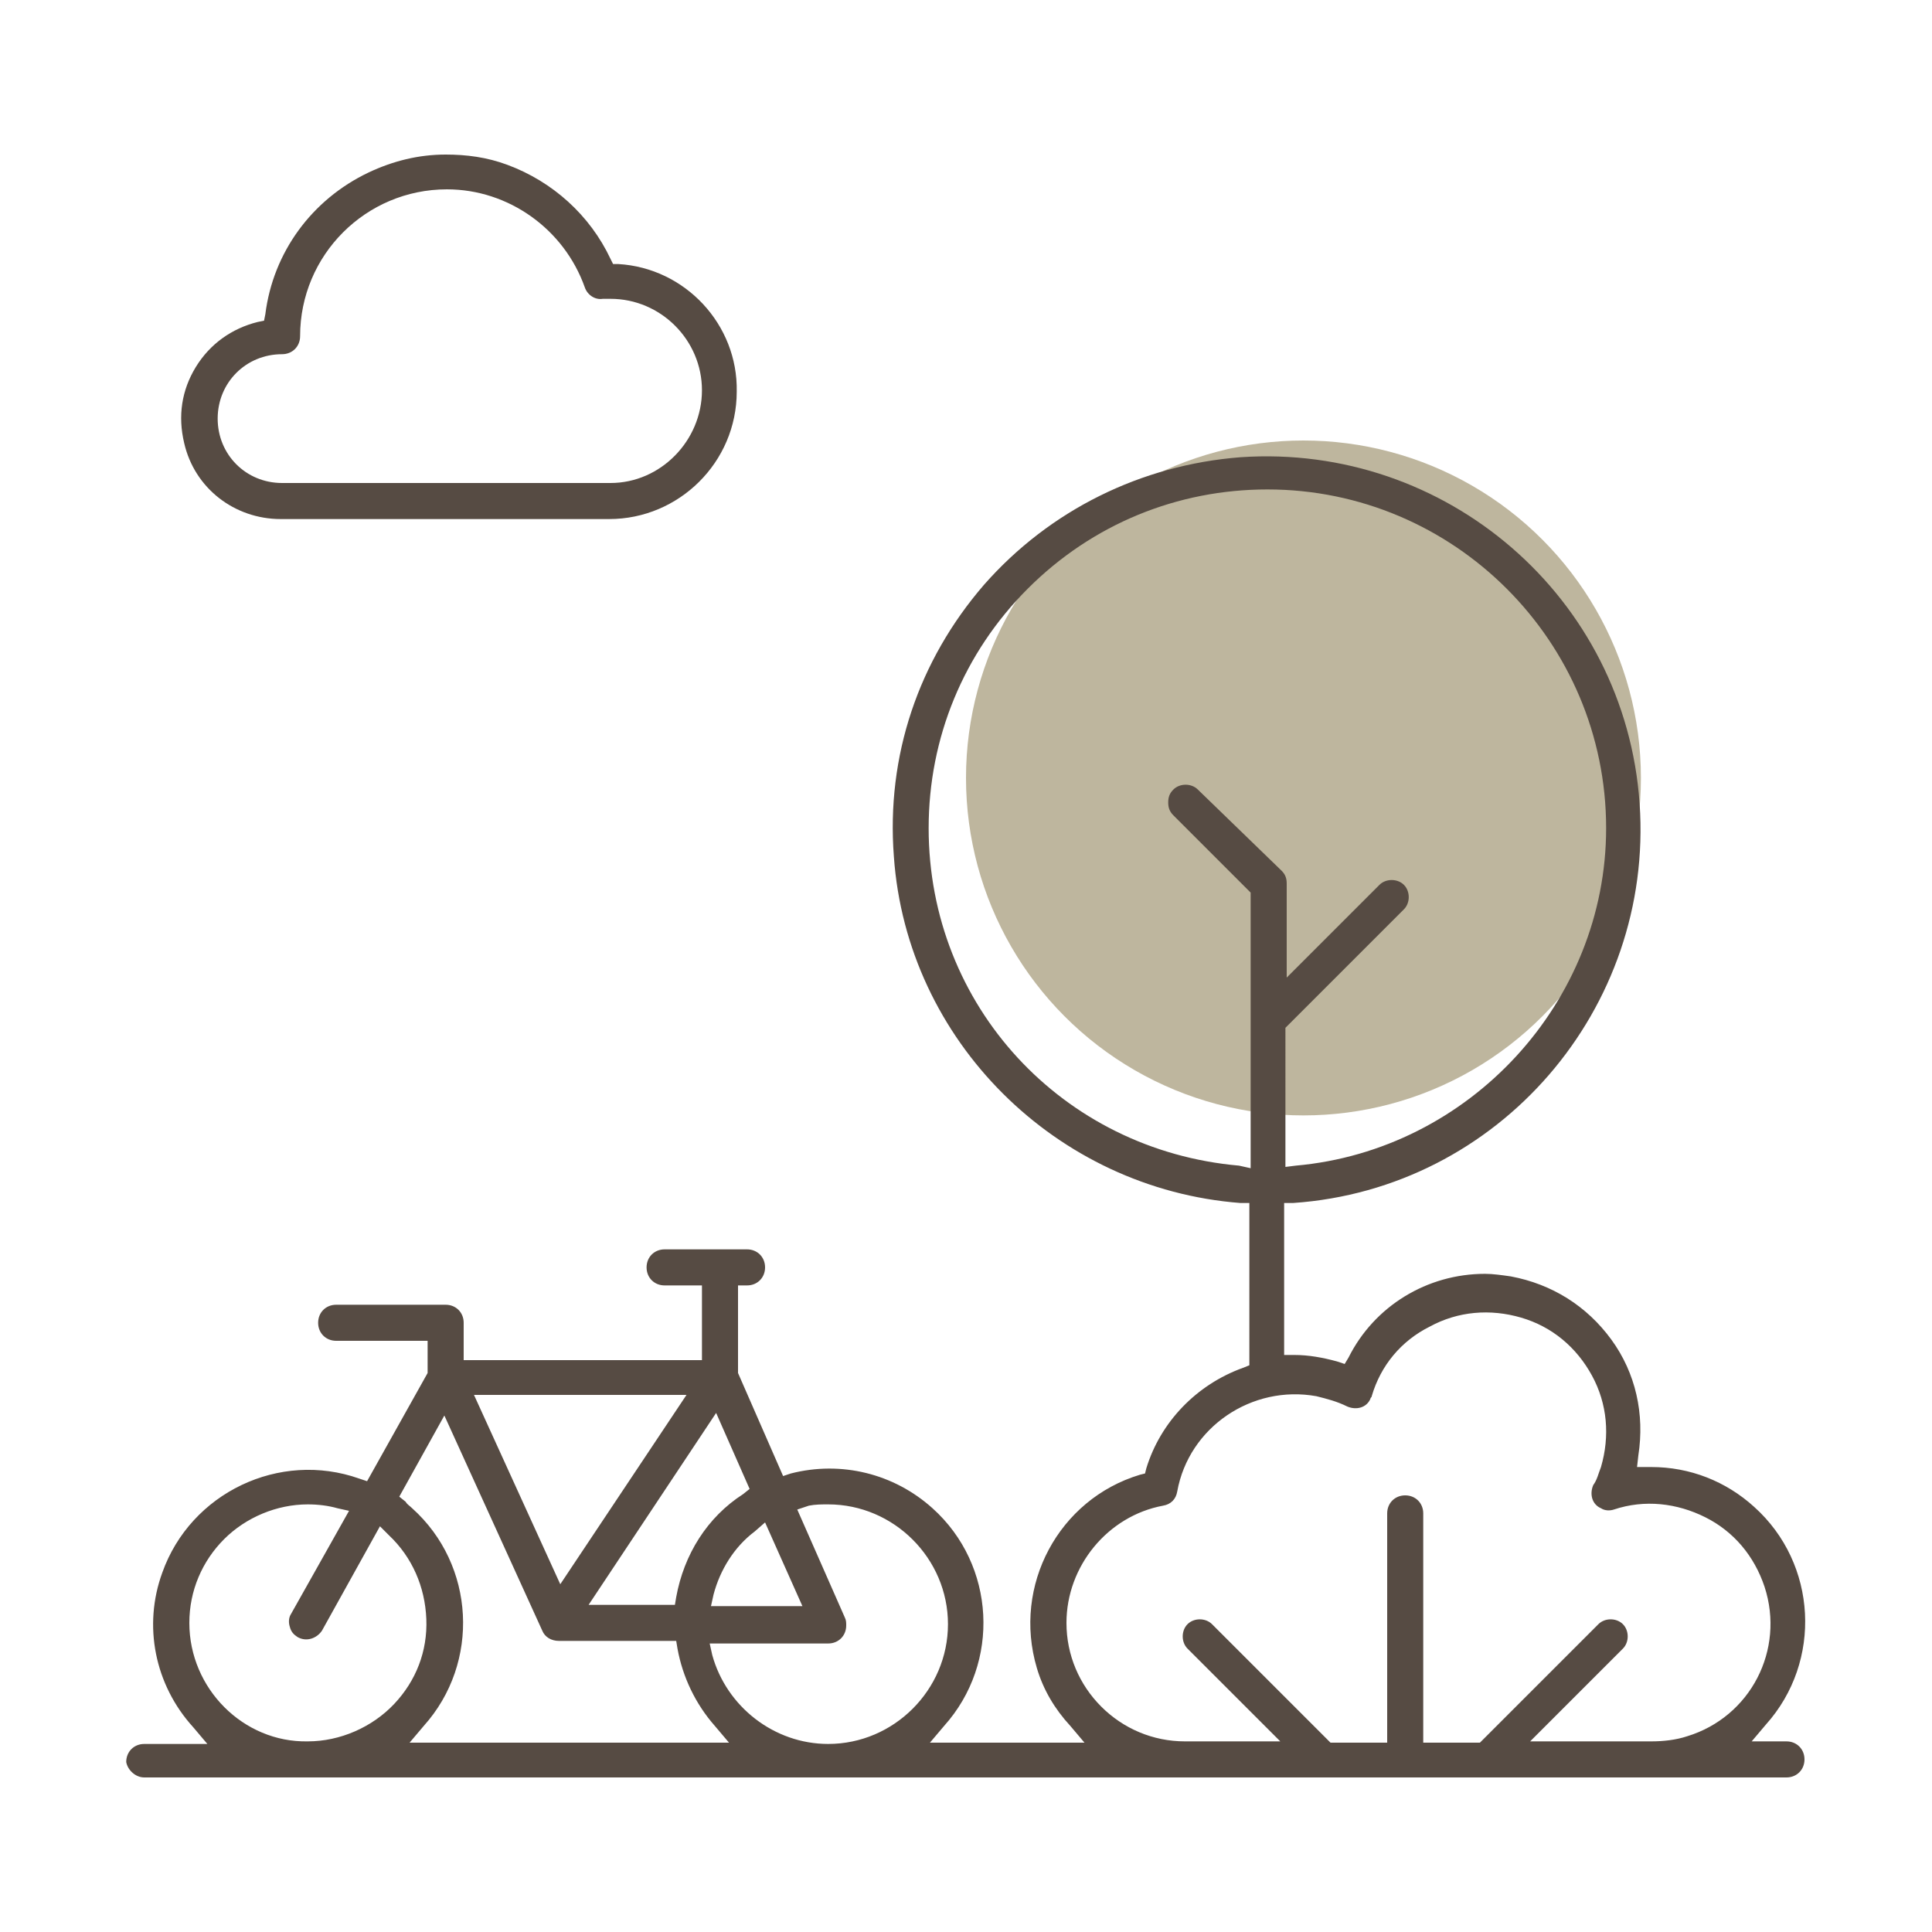<?xml version="1.0" encoding="UTF-8"?> <!-- Generator: Adobe Illustrator 24.0.2, SVG Export Plug-In . SVG Version: 6.00 Build 0) --> <svg xmlns="http://www.w3.org/2000/svg" xmlns:xlink="http://www.w3.org/1999/xlink" version="1.1" id="Layer_1" x="0px" y="0px" viewBox="0 0 150 150" style="enable-background:new 0 0 150 150;" xml:space="preserve"> <style type="text/css"> .st0{fill:#BEB69E;} .st1{fill:#564B43;} </style> <g id="icon-sport"> <circle class="st0" cx="101.2" cy="60.4" r="26.2"></circle> <path class="st1" d="M11.2,138h127.5c0.8,0,1.4-0.6,1.4-1.4c0-0.8-0.6-1.4-1.4-1.4H136l1.1-1.3c4.4-4.9,4-12.5-0.9-16.9 c-2.2-2-5-3.1-8-3.1c0,0,0,0,0,0h-1.1l0.1-0.9c0.5-3.2-0.2-6.4-2.1-9c-1.9-2.6-4.6-4.3-7.8-4.9c-0.7-0.1-1.4-0.2-2-0.2 c-4.5,0-8.6,2.5-10.6,6.5l-0.3,0.5l-0.6-0.2c-1.1-0.3-2.2-0.5-3.3-0.5c0,0,0,0,0,0l-0.8,0V93.4l0.7,0c16-1.1,28-15.1,26.9-31 c-1.1-16-15-28-31-26.9c-7.7,0.6-14.8,4.1-19.9,9.9c-5.1,5.9-7.6,13.3-7,21.1c1,14.3,12.6,25.8,26.9,26.9l0.7,0V106l-0.5,0.2 c-3.6,1.3-6.4,4.2-7.5,7.8l-0.1,0.4l-0.4,0.1c-6.3,1.9-9.9,8.6-8,15c0.5,1.7,1.4,3.2,2.6,4.5l1.1,1.3h-12l1.1-1.3 c4.4-4.9,4-12.5-0.9-16.9c-3-2.7-7.1-3.7-11-2.7l-0.6,0.2l-3.5-8v-6.8H58c0.8,0,1.4-0.6,1.4-1.4S58.8,97,58,97h-6.4 c-0.8,0-1.4,0.6-1.4,1.4s0.6,1.4,1.4,1.4h2.9v5.8H36v-2.9c0-0.8-0.6-1.4-1.4-1.4h-8.5c-0.8,0-1.4,0.6-1.4,1.4 c0,0.8,0.6,1.4,1.4,1.4h7.1v2.5l-4.7,8.4l-0.6-0.2c-6.2-2.2-13.1,1.1-15.3,7.3c-1.5,4.1-0.6,8.7,2.4,12l1.1,1.3h-4.9 c-0.8,0-1.4,0.6-1.4,1.4C9.9,137.4,10.5,138,11.2,138z M96.2,90.5c-13.7-1.2-24.1-12.4-24.1-26.2v0c0-7,2.7-13.6,7.7-18.6 c5-5,11.6-7.7,18.6-7.7c14.5,0,26.3,11.8,26.3,26.3c0,13.5-10.6,25-24.1,26.2l-0.8,0.1V79.8l9.2-9.2c0.5-0.5,0.5-1.4,0-1.9 c-0.5-0.5-1.4-0.5-1.9,0l-7.2,7.2v-7.3c0-0.4-0.1-0.7-0.4-1L93,61.3c-0.5-0.5-1.4-0.5-1.9,0c-0.3,0.3-0.4,0.6-0.4,1 c0,0.4,0.1,0.7,0.4,1l6,6v21.4L96.2,90.5z M82.8,126c0-4.4,3.2-8.3,7.5-9.1c0.6-0.1,1-0.5,1.1-1.1c0.9-5,5.8-8.3,10.8-7.4 c0.8,0.2,1.6,0.4,2.4,0.8c0.7,0.3,1.5,0.1,1.8-0.6c0-0.1,0.1-0.1,0.1-0.2c0.7-2.4,2.3-4.3,4.5-5.4c2.2-1.2,4.7-1.4,7.1-0.7 c2.4,0.7,4.3,2.3,5.5,4.5s1.4,4.7,0.7,7.1c-0.2,0.5-0.3,1-0.6,1.4c-0.3,0.7-0.1,1.5,0.6,1.8c0.3,0.2,0.7,0.2,1,0.1 c2.4-0.8,4.9-0.5,7.1,0.6c2.2,1.1,3.8,3,4.6,5.4c1.6,4.9-1.1,10.1-6,11.6c-0.9,0.3-1.9,0.4-2.8,0.4h-9.4l7.2-7.2 c0.5-0.5,0.5-1.4,0-1.9c-0.5-0.5-1.4-0.5-1.9,0l-9.2,9.2h-4.4v-17.8c0-0.8-0.6-1.4-1.4-1.4s-1.4,0.6-1.4,1.4v17.8h-4.4l-9.2-9.2 c-0.5-0.5-1.4-0.5-1.9,0c-0.5,0.5-0.5,1.4,0,1.9l7.2,7.2H92c-2.5,0-4.8-1-6.5-2.7S82.8,128.5,82.8,126z M62.8,116.9 c0.5-0.1,1-0.1,1.5-0.1c5.1,0,9.3,4.2,9.3,9.3s-4.2,9.3-9.3,9.3h0c-4.2,0-7.9-2.9-9-6.9l-0.2-0.9h9.2c0.8,0,1.4-0.6,1.4-1.4 c0-0.2,0-0.4-0.1-0.6l-3.7-8.4L62.8,116.9z M59.4,118.2l2.9,6.5h-7.1l0.2-0.9c0.5-1.9,1.6-3.7,3.2-4.9L59.4,118.2z M55.6,109.7 l2.6,5.9l-0.5,0.4c-2.8,1.8-4.6,4.7-5.2,8l-0.1,0.6h-6.7L55.6,109.7z M53.3,108.3L43.5,123l-6.7-14.7H53.3z M34.5,109.9l7.6,16.7 c0.2,0.5,0.7,0.8,1.3,0.8h9.1l0.1,0.6c0.4,2.2,1.4,4.3,2.9,6l1.1,1.3H31.8l1.1-1.3c4.4-4.9,4-12.5-0.9-16.9 c-0.2-0.2-0.4-0.3-0.5-0.5l-0.5-0.4L34.5,109.9z M14.7,126c0-2.5,1-4.8,2.7-6.5c1.7-1.7,4.1-2.7,6.5-2.7c0.8,0,1.6,0.1,2.3,0.3 l0.9,0.2l-4.5,8c-0.2,0.3-0.2,0.7-0.1,1c0.1,0.4,0.3,0.6,0.6,0.8c0.7,0.4,1.5,0.1,1.9-0.5l4.5-8.1l0.7,0.7c1.8,1.7,2.8,4,2.9,6.5 c0.1,2.5-0.8,4.8-2.5,6.6c-1.7,1.8-4.2,2.9-6.7,2.9c0,0,0,0,0,0C18.9,135.3,14.7,131.1,14.7,126z"></path> <path class="st1" d="M48,20.5l-0.4,0l-0.2-0.4c-1.6-3.4-4.5-6-8-7.3c-1.6-0.6-3.2-0.8-4.8-0.8c-2.1,0-4.1,0.5-6,1.4 c-4.4,2.1-7.4,6.2-8,11l-0.1,0.5L20,25c-2,0.5-3.7,1.7-4.8,3.5s-1.4,3.8-0.9,5.9c0.8,3.5,3.9,5.9,7.5,5.9c0,0,0,0,0,0h25.5 c0,0,0,0,0,0c5.4,0,9.9-4.4,9.9-9.9C57.3,25.2,53.2,20.8,48,20.5z M47.4,37.5H21.9c-2.8,0-5-2.2-5-5s2.2-5,5-5 c0.8,0,1.4-0.6,1.4-1.4c0-6.3,5.1-11.4,11.4-11.4c4.8,0,9.1,3.1,10.7,7.6c0.2,0.6,0.8,1,1.4,0.9c0.2,0,0.4,0,0.6,0 c3.9,0,7.1,3.2,7.1,7.1S51.3,37.5,47.4,37.5z"></path> </g> </svg> 